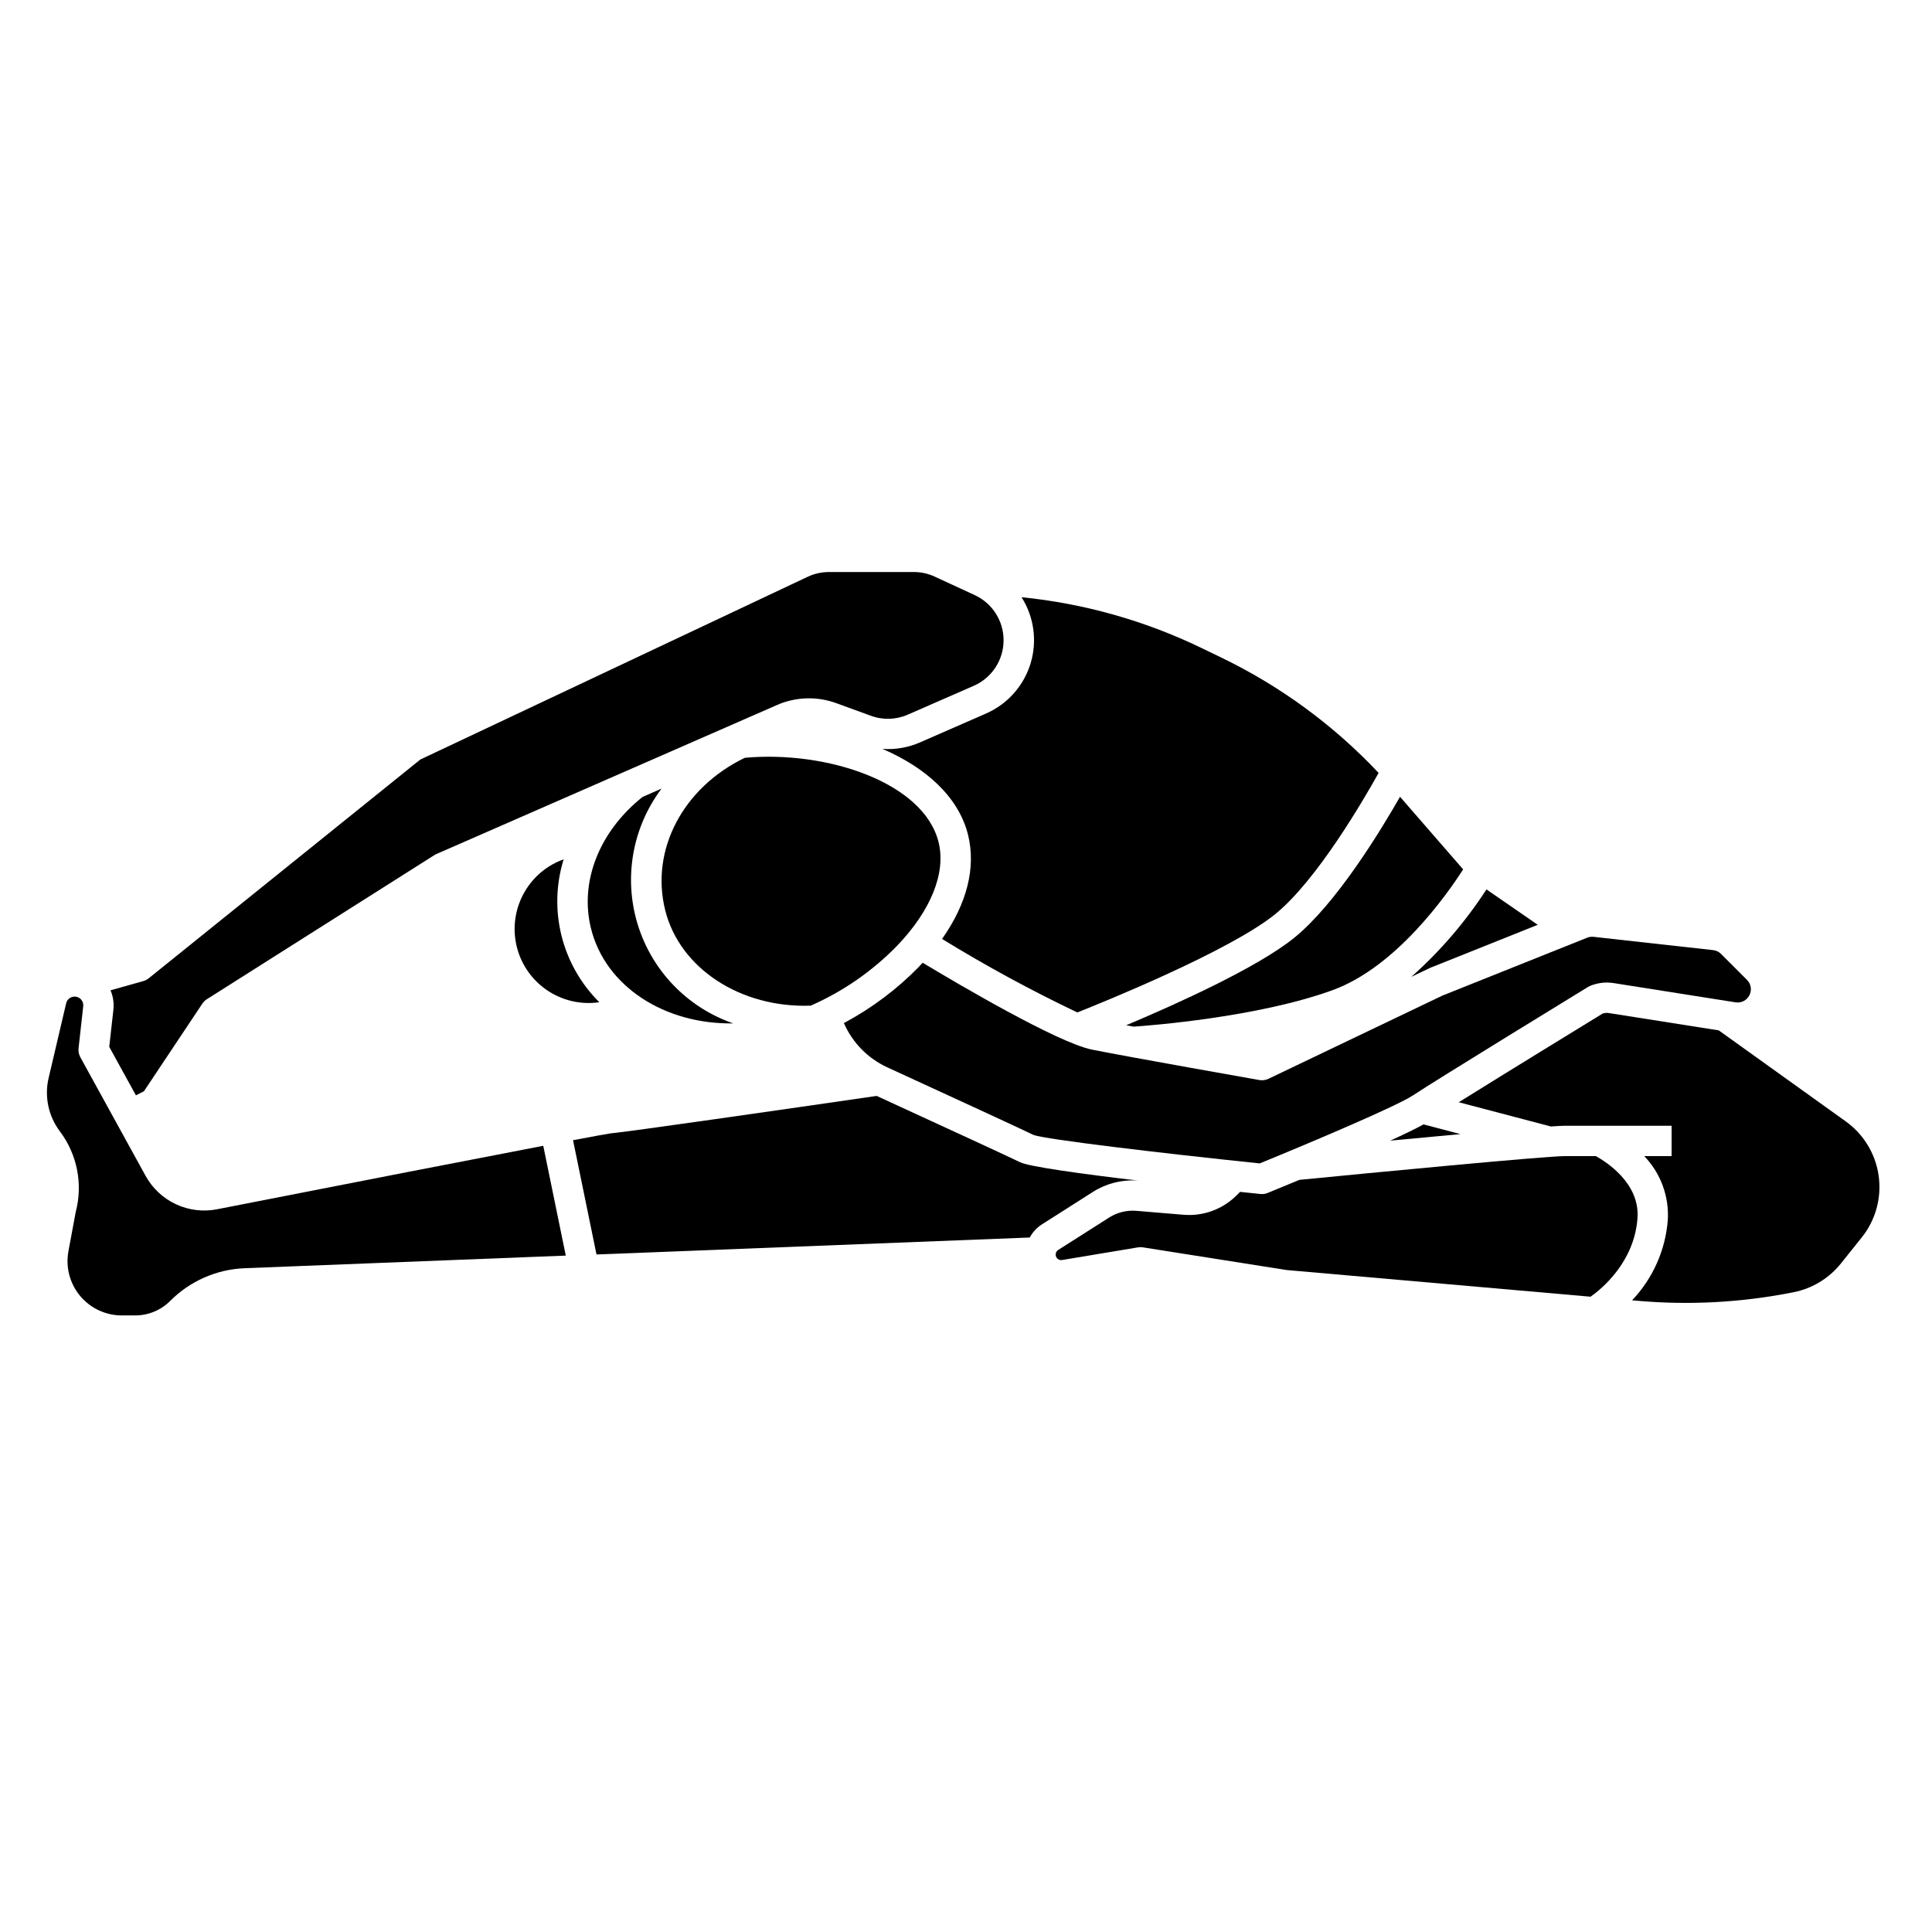 <?xml version="1.0" encoding="UTF-8"?>
<!-- Uploaded to: ICON Repo, www.iconrepo.com, Generator: ICON Repo Mixer Tools -->
<svg fill="#000000" width="800px" height="800px" version="1.1" viewBox="144 144 512 512" xmlns="http://www.w3.org/2000/svg">
 <g>
  <path d="m570.37 412.47c-0.555-0.094-1.125-0.043-1.66 0.137-2.934 1.793-25.52 15.637-38.125 23.5l24.402 6.418c1.738-0.117 3.039-0.184 3.727-0.184h28.281v8.035h-7.262 0.004c4.383 4.555 6.648 10.738 6.242 17.047-0.637 7.93-3.977 15.402-9.457 21.172l1.473 0.129c13.824 1.215 27.75 0.445 41.355-2.277 4.934-0.988 9.363-3.684 12.508-7.609l5.531-6.914c3.668-4.586 5.289-10.48 4.481-16.301-0.809-5.816-3.973-11.047-8.754-14.461l-33.625-24.102z"/>
  <path d="m405.31 333.09-17.477 7.644c-3.141 1.379-6.566 1.973-9.984 1.73 11.383 4.887 20.18 12.648 22.691 22.777 2.152 8.684-0.297 18.254-6.887 27.59 11.598 7.121 23.562 13.625 35.848 19.48 7.363-2.926 40.477-16.363 52.438-26.047 10.973-8.883 23.352-30.152 27.41-37.438h-0.004c-11.93-12.672-26.086-23.043-41.766-30.602l-5.18-2.5h0.004c-14.984-7.242-31.125-11.797-47.688-13.457 3.328 5.227 4.199 11.648 2.391 17.574-1.809 5.926-6.117 10.766-11.797 13.246z"/>
  <path d="m486.98 392.53c-9.73 7.871-31.133 17.531-44.52 23.172l1.98 0.367c4.008-0.273 32.832-2.441 52.711-9.672 16.801-6.102 30.25-25.23 34.598-32l-16.727-19.246c-5.25 9.188-16.957 28.398-28.043 37.379z"/>
  <path d="m518.02 402.87 4.922-2.348c0.082-0.039 0.16-0.074 0.238-0.105l28.34-11.332-13.594-9.383v-0.004c-5.562 8.586-12.258 16.383-19.906 23.172z"/>
  <path d="m566.91 450.38h-8.199c-5.191 0-51.957 4.484-70.363 6.297-4.207 1.75-7.387 3.051-8.402 3.465v0.004c-0.484 0.195-1 0.297-1.52 0.297-0.137 0-0.277 0-0.414-0.023l-5.379-0.562-0.922 0.922c-3.699 3.699-8.84 5.582-14.055 5.148l-12.508-1.043c-2.531-0.211-5.062 0.414-7.207 1.773l-13.496 8.59h-0.004c-0.582 0.371-0.824 1.105-0.578 1.754 0.246 0.645 0.918 1.031 1.602 0.918l20.133-3.356c0.426-0.07 0.863-0.07 1.289 0l38.062 6.008 80.57 7.07c2.914-2.055 11.578-9.109 12.434-20.793 0.684-9.336-8.406-15.016-11.043-16.469z"/>
  <path d="m201.57 464.46c-3.703 0.734-7.543 0.266-10.965-1.332-3.418-1.602-6.238-4.25-8.047-7.559l-17.266-31.391c-0.398-0.727-0.562-1.559-0.473-2.383l1.23-11.078c0.168-1.227-0.664-2.367-1.883-2.578s-2.387 0.578-2.644 1.789l-4.629 19.719c-1.164 4.922-0.078 10.109 2.961 14.152 4.606 6.106 6.16 13.988 4.215 21.383l-1.938 10.41h0.004c-0.781 4.203 0.348 8.539 3.078 11.824 2.734 3.289 6.789 5.188 11.062 5.188h3.504c3.504 0.012 6.867-1.379 9.336-3.863 5.223-5.231 12.211-8.316 19.594-8.645l85.227-3.348-5.969-29.098c-17.77 3.402-47.832 9.246-86.398 16.809z"/>
  <path d="m445.71 456.88c-15.367-1.824-29.047-3.711-31.41-4.891-1.922-0.961-15.406-7.195-37.973-17.559-25.27 3.668-65.992 9.531-70.473 9.922-0.684 0.082-4.133 0.707-9.992 1.816l6.215 30.281 114.82-4.496v-0.004c0.762-1.414 1.867-2.609 3.219-3.477l13.496-8.59c3.602-2.281 7.844-3.336 12.094-3.004z"/>
  <path d="m172.95 421.42 7.066 12.852 2.125-1.07 15.492-23.242c0.312-0.465 0.719-0.863 1.195-1.164l60.312-38.199c0.172-0.109 0.355-0.207 0.543-0.285l90.199-39.461v-0.004c4.984-2.191 10.625-2.371 15.742-0.5l9.184 3.344c3.18 1.168 6.684 1.055 9.781-0.309l17.477-7.644h0.004c4.75-2.082 7.836-6.754 7.887-11.938 0.055-5.188-2.941-9.922-7.648-12.094l-10.609-4.898v-0.004c-1.734-0.801-3.617-1.215-5.523-1.211h-22.52c-1.941 0.004-3.863 0.434-5.621 1.262l-102.63 48.414-72.004 57.992c-0.426 0.34-0.914 0.594-1.438 0.738l-8.676 2.438c0.691 1.629 0.957 3.41 0.762 5.172z"/>
  <path d="m392.73 367.18c-3.926-15.816-29.562-24.332-51.34-22.355-16.398 7.906-25.078 24.395-21.117 40.344 3.836 15.469 19.984 26.008 38.574 25.34 8.551-3.758 16.301-9.125 22.828-15.805 9.035-9.383 13.07-19.414 11.055-27.523z"/>
  <path d="m480.16 429.89c-0.758 0.359-1.605 0.477-2.434 0.332-0.34-0.062-34.336-6.062-44.32-8.059-9.156-1.832-35.891-17.609-44.895-23.027-0.352 0.383-0.691 0.766-1.062 1.148h0.004c-5.805 5.93-12.488 10.934-19.812 14.84 2.258 5.184 6.344 9.355 11.477 11.719 16.266 7.477 36.203 16.648 38.785 17.938 3.223 1.168 33.125 4.75 59.938 7.535 14.434-5.902 36.488-15.281 40.578-18.008 6.027-4.016 44.77-27.75 46.414-28.75 0.176-0.105 0.355-0.199 0.547-0.277 1.973-0.824 4.133-1.086 6.246-0.754l32.309 5.102c1.504 0.238 2.988-0.52 3.68-1.875 0.691-1.359 0.43-3.004-0.648-4.082l-6.875-6.875c-0.566-0.562-1.305-0.918-2.102-1.008l-31.684-3.519c-0.574-0.062-1.16 0.016-1.695 0.23l-38.328 15.332z"/>
  <path d="m531.03 444.55-9.785-2.574c-2.062 1.141-5.18 2.644-8.812 4.305 6.019-0.57 12.465-1.176 18.598-1.73z"/>
  <path d="m314.28 355.2c-11.496 9.172-16.727 22.48-13.664 34.832 3.848 15.516 19.66 25.469 37.695 25.176-12.16-4.203-21.574-13.973-25.332-26.277-3.754-12.309-1.398-25.668 6.344-35.945z"/>
  <path d="m283.19 380.08c-2.57 4.266-3.418 9.348-2.379 14.219 1.043 4.867 3.898 9.16 7.984 12 4.09 2.844 9.109 4.023 14.035 3.301-4.887-4.844-8.352-10.934-10.02-17.609-1.668-6.676-1.473-13.68 0.559-20.254-4.258 1.516-7.859 4.465-10.18 8.344z"/>
 </g>
</svg>